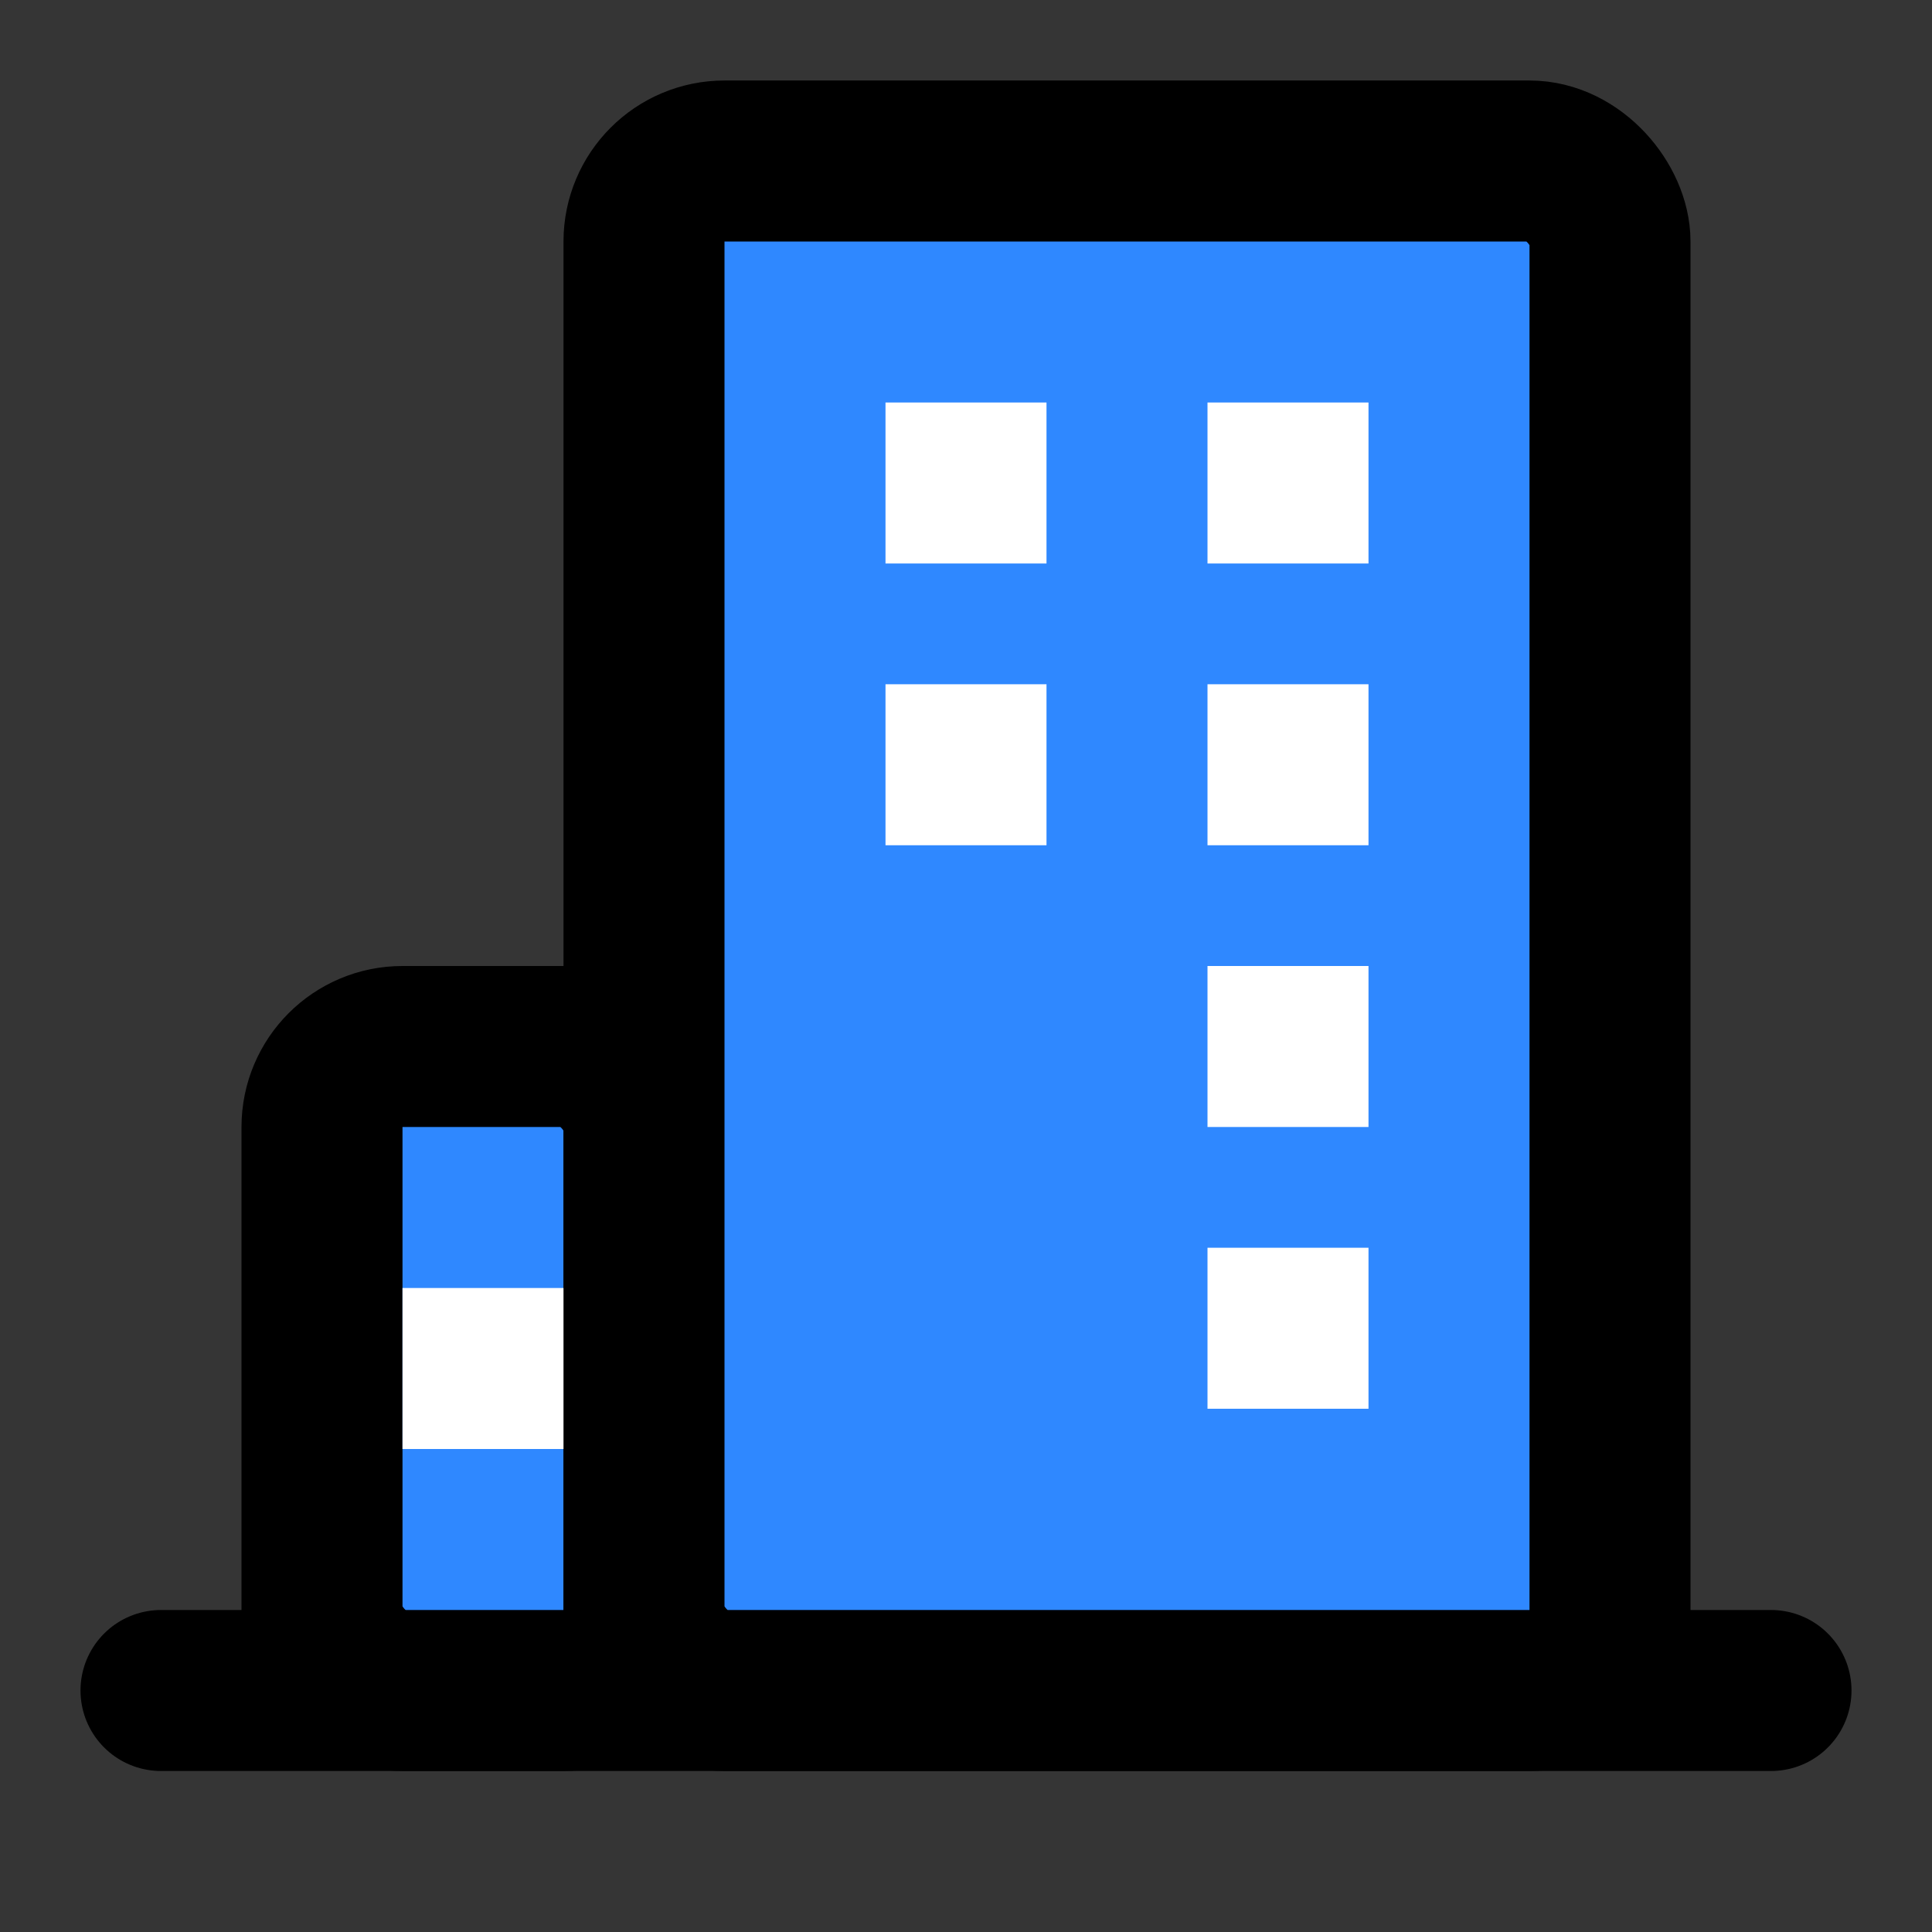 <?xml version="1.0" encoding="utf-8"?><!-- Скачано с сайта svg4.ru / Downloaded from svg4.ru -->
<svg width="800px" height="800px" viewBox="0 0 48 48" fill="none" xmlns="http://www.w3.org/2000/svg">
<rect x="0" y="0" width="48" height="48" fill="#333333" stroke="none"/>
<rect width="48" height="48" fill="white" fill-opacity="0.01"/>
<path d="M4 42H44" stroke="#000000" stroke-width="4" stroke-linecap="round" stroke-linejoin="round"/>
<rect x="8" y="26" width="8" height="16" rx="2" fill="#2F88FF" stroke="#000000" stroke-width="4" stroke-linejoin="round"/>
<path d="M12 34H13" stroke="white" stroke-width="4" stroke-linecap="square" stroke-linejoin="round"/>
<rect x="16" y="4" width="24" height="38" rx="2" fill="#2F88FF" stroke="#000000" stroke-width="4" stroke-linejoin="round"/>
<rect x="22" y="10" width="4" height="4" fill="white"/>
<rect x="30" y="10" width="4" height="4" fill="white"/>
<rect x="22" y="17" width="4" height="4" fill="white"/>
<rect x="30" y="17" width="4" height="4" fill="white"/>
<rect x="30" y="24" width="4" height="4" fill="white"/>
<rect x="30" y="31" width="4" height="4" fill="white"/>
</svg>